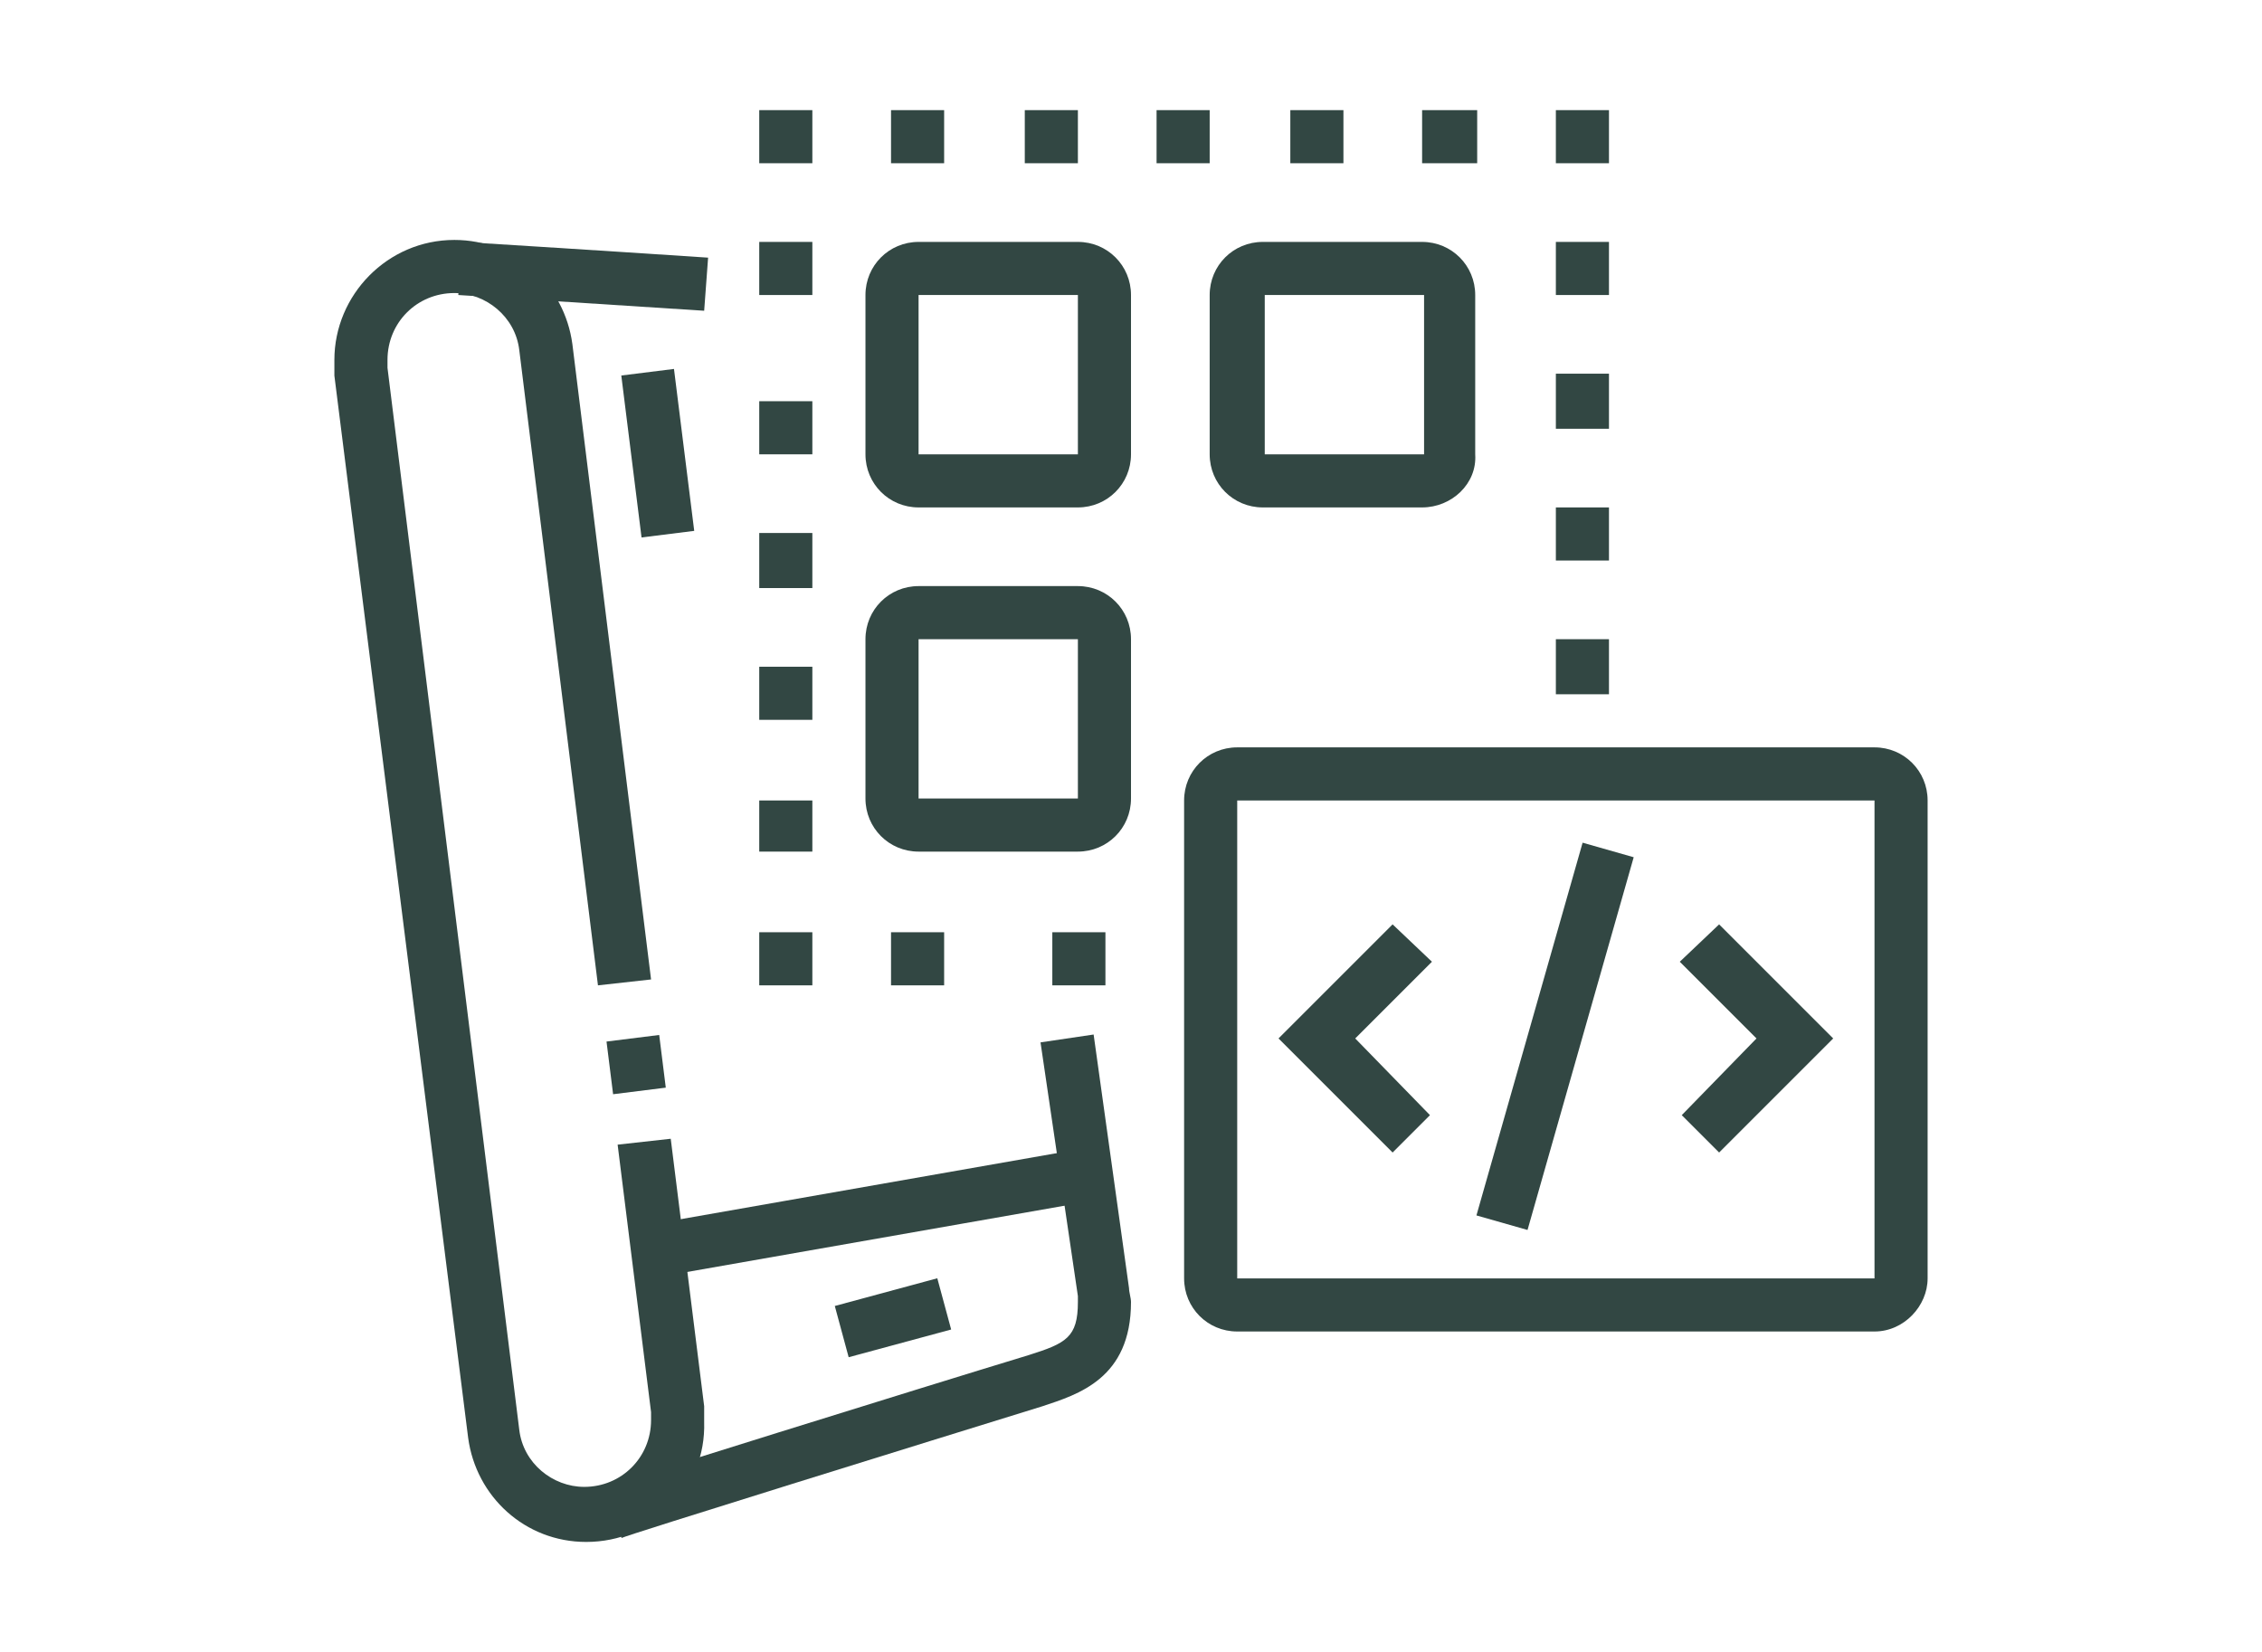 <?xml version="1.0" encoding="utf-8"?>
<!-- Generator: Adobe Illustrator 24.1.0, SVG Export Plug-In . SVG Version: 6.00 Build 0)  -->
<svg version="1.1" id="Layer_1" xmlns="http://www.w3.org/2000/svg" xmlns:xlink="http://www.w3.org/1999/xlink" x="0px" y="0px"
	 width="115px" height="84px" viewBox="0 0 115 84" style="enable-background:new 0 0 115 84;" xml:space="preserve">
<style type="text/css">
	.st0{display:none;}
	.st1{display:inline;}
	.st2{fill:#324743;}
</style>
<g class="st0">
	<g class="st1">
		<rect x="73.7" y="57.5" class="st2" width="2.7" height="6.8"/>
		<path class="st2" d="M23.8,64.3H21V24.1c0-3.9,3-7.1,6.8-7.1h35.1v2.7H27.8c-2.2,0-4,2-4,4.4V64.3z"/>
		<path class="st2" d="M72.3,73.7H25.1c-4.9,0-8.1-2.6-8.1-6.8v-4h63.4v2.7C80.4,70.1,76.8,73.7,72.3,73.7z M19.7,65.6V67
			c0,3.7,3.8,4.1,5.4,4.1h47.3c3,0,5.4-2.4,5.4-5.4H19.7z"/>
		<rect x="62.9" y="64.3" class="st2" width="2.7" height="4.1"/>
		<rect x="68.3" y="64.3" class="st2" width="2.7" height="4.1"/>
		<rect x="57.5" y="64.3" class="st2" width="2.7" height="4.1"/>
		<path class="st2" d="M31.9,41.3c-3,0-5.4-2.4-5.4-5.4c0-3,2.4-5.4,5.4-5.4s5.4,2.4,5.4,5.4C37.3,38.9,34.8,41.3,31.9,41.3z
			 M31.9,33.2c-1.5,0-2.7,1.2-2.7,2.7c0,1.5,1.2,2.7,2.7,2.7s2.7-1.2,2.7-2.7C34.5,34.4,33.3,33.2,31.9,33.2z"/>
		<path class="st2" d="M46.7,57.5c-3,0-5.4-2.4-5.4-5.4c0-3,2.4-5.4,5.4-5.4c3,0,5.4,2.4,5.4,5.4C52.1,55.1,49.7,57.5,46.7,57.5z
			 M46.7,49.4c-1.5,0-2.7,1.2-2.7,2.7c0,1.5,1.2,2.7,2.7,2.7c1.5,0,2.7-1.2,2.7-2.7C49.4,50.6,48.2,49.4,46.7,49.4z"/>
		<path class="st2" d="M72.3,41.3c-3.7,0-6.8-3-6.8-6.8c0-3.7,3-6.7,6.8-6.7s6.8,3,6.8,6.7C79.1,38.3,76.1,41.3,72.3,41.3z
			 M72.3,30.5c-2.2,0-4,1.8-4,4c0,2.2,1.8,4,4,4s4.1-1.8,4.1-4C76.4,32.3,74.6,30.5,72.3,30.5z"/>
		<path class="st2" d="M72.3,54.8c-9.7,0-17.5-7.9-17.5-17.5s7.9-17.5,17.5-17.5s17.6,7.9,17.6,17.5S82,54.8,72.3,54.8z M72.3,22.4
			c-8.2,0-14.8,6.7-14.8,14.8s6.7,14.8,14.8,14.8s14.8-6.7,14.8-14.8S80.5,22.4,72.3,22.4z"/>
		<path class="st2" d="M93.2,47l-2.4-1.1c0.3-0.7,0.6-1.4,0.8-2.1l2.6,0.9C93.8,45.4,93.5,46.2,93.2,47z"/>
		<path class="st2" d="M94.9,41.3L92.3,41c0.2-1.2,0.3-2.8,0.3-3.7c0-3.9-1.1-7.7-3.2-10.9l2.3-1.5c2.4,3.7,3.6,8,3.6,12.4
			C95.3,38.5,95,40.7,94.9,41.3z"/>
		
			<rect x="37.9" y="37.1" transform="matrix(0.737 -0.676 0.676 0.737 -19.426 38.115)" class="st2" width="2.7" height="13.9"/>
		
			<rect x="49.4" y="46.1" transform="matrix(0.836 -0.549 0.549 0.836 -17.192 37.55)" class="st2" width="9.4" height="2.7"/>
		
			<rect x="61.2" y="38.4" transform="matrix(0.823 -0.568 0.568 0.823 -11.095 43.887)" class="st2" width="7.4" height="2.7"/>
		<polygon class="st2" points="30.5,11.6 27.8,11.6 27.8,14.3 30.5,14.3 30.5,11.6 		"/>
		<polygon class="st2" points="35.9,11.6 33.2,11.6 33.2,14.3 35.9,14.3 35.9,11.6 		"/>
		<polygon class="st2" points="41.3,11.6 38.6,11.6 38.6,14.3 41.3,14.3 41.3,11.6 		"/>
		<rect x="68.3" y="4.9" class="st2" width="2.7" height="9.4"/>
		
			<rect x="87.6" y="15.7" transform="matrix(0.707 -0.707 0.707 0.707 15.023 70.44)" class="st2" width="9.8" height="2.7"/>
		<rect x="77" y="9.6" transform="matrix(0.372 -0.928 0.928 0.372 41.208 82.799)" class="st2" width="9.6" height="2.7"/>
		<path class="st2" d="M92.6,72.4c-1.8,0-3.5-0.9-4.5-2.4L76.7,53.3l2.2-1.5l11.4,16.7c0.5,0.7,1.3,1.2,2.2,1.2
			c1.5,0,2.7-1.2,2.7-2.7c0-0.5-0.2-1.1-0.5-1.5L83.4,48.7l2.2-1.5l11.4,16.7c0.6,0.9,0.9,2,0.9,3C98,70,95.6,72.4,92.6,72.4z"/>
		<rect x="19.7" y="76.4" class="st2" width="25.6" height="2.7"/>
		<rect x="48" y="76.4" class="st2" width="2.7" height="2.7"/>
	</g>
</g>
<g>
	<g>
		<rect x="31" y="52.8" transform="matrix(0.992 -0.124 0.124 0.992 -6.464 4.424)" class="st2" width="2.7" height="2.7"/>
		<path class="st2" d="M29.8,78.4c-3.1,0-5.6-2.3-6-5.3l-6.8-54c0-0.3,0-0.5,0-0.8c0-3.3,2.7-6.1,6.1-6.1c3.1,0,5.6,2.3,6,5.3
			l4,32.3l-2.7,0.3l-4-32.3c-0.2-1.7-1.7-2.9-3.3-2.9c-1.9,0-3.4,1.5-3.4,3.4c0,0.1,0,0.3,0,0.4l6.7,54c0.2,1.7,1.7,2.9,3.3,2.9
			c1.9,0,3.4-1.5,3.4-3.4c0-0.1,0-0.3,0-0.4l-1.7-13.6l2.7-0.3l1.7,13.6c0,0.2,0,0.5,0,0.8C35.9,75.7,33.2,78.4,29.8,78.4z"/>
		<rect x="32.1" y="18.9" transform="matrix(0.992 -0.124 0.124 0.992 -2.6 4.325)" class="st2" width="2.7" height="8.3"/>
		<rect x="33.3" y="60.3" transform="matrix(0.985 -0.173 0.173 0.985 -9.983 8.593)" class="st2" width="22.1" height="2.7"/>
		
			<rect x="42.7" y="65.7" transform="matrix(0.965 -0.261 0.261 0.965 -15.912 14.147)" class="st2" width="5.4" height="2.7"/>
		<path class="st2" d="M31.6,78.2l-0.8-2.6c0.2-0.1,15.9-5,21.5-6.7c1.9-0.6,2.5-0.9,2.5-2.7c0-0.1,0-0.2,0-0.3L52.9,53l2.7-0.4
			l1.8,12.9c0,0.2,0.1,0.5,0.1,0.7c0,3.9-2.7,4.7-4.5,5.3C47.5,73.2,31.7,78.1,31.6,78.2z"/>
		<path class="st2" d="M35.8,15.8C29.7,15.4,23.3,15,23.3,15l0.2-2.7c0,0,6.5,0.4,12.5,0.8L35.8,15.8z"/>
		<path class="st2" d="M54.8,25.8h-8.1c-1.5,0-2.7-1.2-2.7-2.7V15c0-1.5,1.2-2.7,2.7-2.7h8.1c1.5,0,2.7,1.2,2.7,2.7v8.1
			C57.5,24.6,56.3,25.8,54.8,25.8z M46.7,15v8.1h8.1l0-8.1H46.7z"/>
		<path class="st2" d="M54.8,43.3h-8.1c-1.5,0-2.7-1.2-2.7-2.7v-8.1c0-1.5,1.2-2.7,2.7-2.7h8.1c1.5,0,2.7,1.2,2.7,2.7v8.1
			C57.5,42.1,56.3,43.3,54.8,43.3z M46.7,32.5v8.1h8.1l0-8.1H46.7z"/>
		<path class="st2" d="M72.3,25.8h-8.1c-1.5,0-2.7-1.2-2.7-2.7V15c0-1.5,1.2-2.7,2.7-2.7h8.1c1.5,0,2.7,1.2,2.7,2.7v8.1
			C75.1,24.6,73.8,25.8,72.3,25.8z M64.3,15v8.1h8.1l0-8.1H64.3z"/>
		<polygon class="st2" points="41.3,5.6 38.6,5.6 38.6,8.3 41.3,8.3 41.3,5.6 		"/>
		<polygon class="st2" points="48,5.6 45.3,5.6 45.3,8.3 48,8.3 48,5.6 		"/>
		<polygon class="st2" points="54.8,5.6 52.1,5.6 52.1,8.3 54.8,8.3 54.8,5.6 		"/>
		<polygon class="st2" points="61.5,5.6 58.8,5.6 58.8,8.3 61.5,8.3 61.5,5.6 		"/>
		<polygon class="st2" points="68.3,5.6 65.6,5.6 65.6,8.3 68.3,8.3 68.3,5.6 		"/>
		<polygon class="st2" points="75.1,5.6 72.3,5.6 72.3,8.3 75.1,8.3 75.1,5.6 		"/>
		<polygon class="st2" points="81.8,5.6 79.1,5.6 79.1,8.3 81.8,8.3 81.8,5.6 		"/>
		<polygon class="st2" points="81.8,12.3 79.1,12.3 79.1,15 81.8,15 81.8,12.3 		"/>
		<polygon class="st2" points="81.8,19 79.1,19 79.1,21.8 81.8,21.8 81.8,19 		"/>
		<polygon class="st2" points="81.8,25.8 79.1,25.8 79.1,28.5 81.8,28.5 81.8,25.8 		"/>
		<polygon class="st2" points="81.8,32.5 79.1,32.5 79.1,35.3 81.8,35.3 81.8,32.5 		"/>
		<polygon class="st2" points="41.3,47.4 38.6,47.4 38.6,50.1 41.3,50.1 41.3,47.4 		"/>
		<polygon class="st2" points="48,47.4 45.3,47.4 45.3,50.1 48,50.1 48,47.4 		"/>
		<polygon class="st2" points="56.2,47.4 53.5,47.4 53.5,50.1 56.2,50.1 56.2,47.4 		"/>
		<polygon class="st2" points="41.3,12.3 38.6,12.3 38.6,15 41.3,15 41.3,12.3 		"/>
		<polygon class="st2" points="41.3,20.4 38.6,20.4 38.6,23.1 41.3,23.1 41.3,20.4 		"/>
		<polygon class="st2" points="41.3,27.1 38.6,27.1 38.6,29.9 41.3,29.9 41.3,27.1 		"/>
		<polygon class="st2" points="41.3,33.9 38.6,33.9 38.6,36.6 41.3,36.6 41.3,33.9 		"/>
		<polygon class="st2" points="41.3,40.7 38.6,40.7 38.6,43.3 41.3,43.3 41.3,40.7 		"/>
		<path class="st2" d="M95.3,67.7H62.9c-1.5,0-2.7-1.2-2.7-2.7V40.7c0-1.5,1.2-2.7,2.7-2.7h32.4c1.5,0,2.7,1.2,2.7,2.7v24.3
			C98,66.4,96.8,67.7,95.3,67.7z M62.9,40.7v24.3h32.4l0-24.3H62.9z"/>
		<polygon class="st2" points="70.8,58.6 65,52.8 70.8,47 72.8,48.9 68.9,52.8 72.7,56.7 		"/>
		<polygon class="st2" points="87.4,58.6 85.5,56.7 89.3,52.8 85.4,48.9 87.4,47 93.2,52.8 		"/>
		
			<rect x="69.3" y="51.4" transform="matrix(0.274 -0.962 0.962 0.274 6.627 114.381)" class="st2" width="19.7" height="2.7"/>
	</g>
</g>
<g class="st0">
	<g class="st1">
		<path class="st2" d="M94.9,44.9l-8.1-5.6L75.6,11.2c-0.3-0.6-0.4-1.3-0.4-2c0-3,2.4-5.4,5.4-5.4c2.2,0,4.2,1.3,5,3.4l11.2,28.1
			L94.9,44.9z M89,37.5l4,2.8l1-4.8L83.1,8.2c-0.4-1-1.4-1.7-2.5-1.7c-1.5,0-2.7,1.2-2.7,2.7c0,0.3,0.1,0.7,0.2,1L89,37.5z"/>
		<rect x="77.7" y="10.6" transform="matrix(0.929 -0.371 0.371 0.929 1.389 31.174)" class="st2" width="8.1" height="2.7"/>
		<path class="st2" d="M77.2,80.7c-1.6,0-3.1-0.9-3.8-2.5L59.3,45.8c-0.4-1-0.5-2.1,0-3.2c0.4-1,1.2-1.8,2.2-2.3l15.4-6.6
			c2.1-0.9,4.5,0.1,5.4,2.2l14.1,32.4c0.4,1,0.5,2.1,0,3.2c-0.4,1-1.2,1.8-2.2,2.3h0l-15.4,6.6C78.3,80.6,77.8,80.7,77.2,80.7z
			 M78.6,36.2c-0.2,0-0.4,0-0.6,0.1l-15.4,6.6c-0.4,0.2-0.6,0.4-0.8,0.8c-0.1,0.4-0.1,0.7,0,1.1l14.1,32.4c0.3,0.7,1.2,1.1,1.9,0.7
			l15.4-6.6h0c0.4-0.2,0.6-0.4,0.8-0.8c0.1-0.4,0.1-0.7,0-1.1L79.9,37.1C79.7,36.5,79.1,36.2,78.6,36.2z"/>
		
			<rect x="67.2" y="45.5" transform="matrix(0.917 -0.398 0.398 0.917 -14.388 31.468)" class="st2" width="2.7" height="9.8"/>
		<rect x="71" y="57.9" transform="matrix(0.917 -0.398 0.398 0.917 -17.569 33.712)" class="st2" width="2.7" height="2.4"/>
		
			<rect x="70.1" y="63.5" transform="matrix(0.92 -0.393 0.393 0.92 -18.93 37.094)" class="st2" width="22.4" height="2.7"/>
		<polygon class="st2" points="84.6,68.6 81.9,68.6 81.9,71.3 84.6,71.3 84.6,68.6 		"/>
		<polygon class="st2" points="68.4,75.3 42.2,75.3 30.6,63.7 30.6,17.3 75.2,17.3 75.2,32.1 72.5,32.1 72.5,20 33.3,20 33.3,62.6 
			43.4,72.6 68.4,72.6 		"/>
		<polygon class="st2" points="44.1,74 41.4,74 41.4,64.5 32,64.5 32,61.8 44.1,61.8 		"/>
		<polygon class="st2" points="69.8,30.8 36,30.8 36,22.7 59,22.7 59,25.4 38.7,25.4 38.7,28.1 67.1,28.1 67.1,22.7 69.8,22.7 		"/>
		<rect x="61.7" y="22.7" class="st2" width="2.7" height="2.7"/>
		<path class="st2" d="M46.8,44.3H36V33.5h10.8V44.3z M38.7,41.6h5.4v-5.4h-5.4V41.6z"/>
		<polygon class="st2" points="56.3,44.3 49.5,44.3 49.5,33.5 60.3,33.5 60.3,38.9 57.6,38.9 57.6,36.2 52.2,36.2 52.2,41.6 
			56.3,41.6 		"/>
		<polygon class="st2" points="60.3,56.4 36,56.4 36,48.3 57.6,48.3 57.6,51 38.7,51 38.7,53.7 60.3,53.7 		"/>
		<polygon class="st2" points="27.1,44.5 18.2,41 30.9,3.3 57.6,12.3 56.8,14.9 32.6,6.7 21.5,39.4 28.1,42 		"/>
		<rect x="25.2" y="48.3" class="st2" width="2.7" height="2.7"/>
		<rect x="25.2" y="53.7" class="st2" width="2.7" height="16.2"/>
	</g>
</g>
<g class="st0">
	<g class="st1">
		<path class="st2" d="M84.5,67h-23v-2.7h23c2.2,0,4.1-1.8,4.1-4.1V26.5c0-2.2-1.8-4.1-4.1-4.1h-4v-2.7h4c3.7,0,6.8,3,6.8,6.8v33.7
			C91.3,63.9,88.2,67,84.5,67z"/>
		<path class="st2" d="M53.4,67H30.5c-3.7,0-6.8-3-6.8-6.8V26.5c0-3.7,3-6.8,6.8-6.8h4v2.7h-4c-2.2,0-4,1.8-4,4.1v33.7
			c0,2.2,1.8,4.1,4,4.1h22.9V67z"/>
		<rect x="56.2" y="64.3" class="st2" width="2.7" height="2.7"/>
		
			<rect x="38.8" y="71" transform="matrix(0.372 -0.928 0.928 0.372 -38.281 88.15)" class="st2" width="14.5" height="2.7"/>
		
			<rect x="67.7" y="65.1" transform="matrix(0.928 -0.371 0.371 0.928 -21.942 30.814)" class="st2" width="2.7" height="14.5"/>
		<rect x="37.3" y="77.8" class="st2" width="40.5" height="2.7"/>
		<rect x="31.9" y="77.8" class="st2" width="2.7" height="2.7"/>
		<rect x="26.5" y="77.8" class="st2" width="2.7" height="2.7"/>
		<rect x="25.1" y="56.2" class="st2" width="64.8" height="2.7"/>
		<path class="st2" d="M57.5,53.5c-3,0-5.4-2.4-5.4-5.4c0-3,2.4-5.4,5.4-5.4s5.4,2.4,5.4,5.4C62.9,51.1,60.5,53.5,57.5,53.5z
			 M57.5,45.4c-1.5,0-2.7,1.2-2.7,2.7c0,1.5,1.2,2.7,2.7,2.7s2.7-1.2,2.7-2.7C60.2,46.6,59,45.4,57.5,45.4z"/>
		<rect x="40" y="46.7" class="st2" width="13.5" height="2.7"/>
		<rect x="61.5" y="46.7" class="st2" width="13.5" height="2.7"/>
		<rect x="56.2" y="38.6" class="st2" width="2.7" height="5.4"/>
		<path class="st2" d="M75.1,40H40c-1.5,0-2.7-1.2-2.7-2.7v-31c0-1.5,1.2-2.7,2.7-2.7h35.1c1.5,0,2.7,1.2,2.7,2.7v31
			C77.8,38.8,76.5,40,75.1,40z M40,6.2L40,6.2v31h35.1v-31H40z"/>
		<rect x="42.7" y="31.9" class="st2" width="2.7" height="2.7"/>
		<rect x="48" y="31.9" class="st2" width="2.7" height="2.7"/>
		<rect x="57.5" y="31.9" class="st2" width="9.4" height="2.7"/>
		<rect x="38.6" y="26.5" class="st2" width="37.8" height="2.7"/>
		<rect x="42.7" y="21.1" class="st2" width="2.7" height="2.7"/>
		<rect x="48" y="21.1" class="st2" width="2.7" height="2.7"/>
		<rect x="57.5" y="21.1" class="st2" width="9.4" height="2.7"/>
		<rect x="38.6" y="15.7" class="st2" width="37.8" height="2.7"/>
		<rect x="42.7" y="10.3" class="st2" width="2.7" height="2.7"/>
		<rect x="48" y="10.3" class="st2" width="2.7" height="2.7"/>
		<rect x="57.5" y="10.3" class="st2" width="9.4" height="2.7"/>
	</g>
</g>
</svg>
